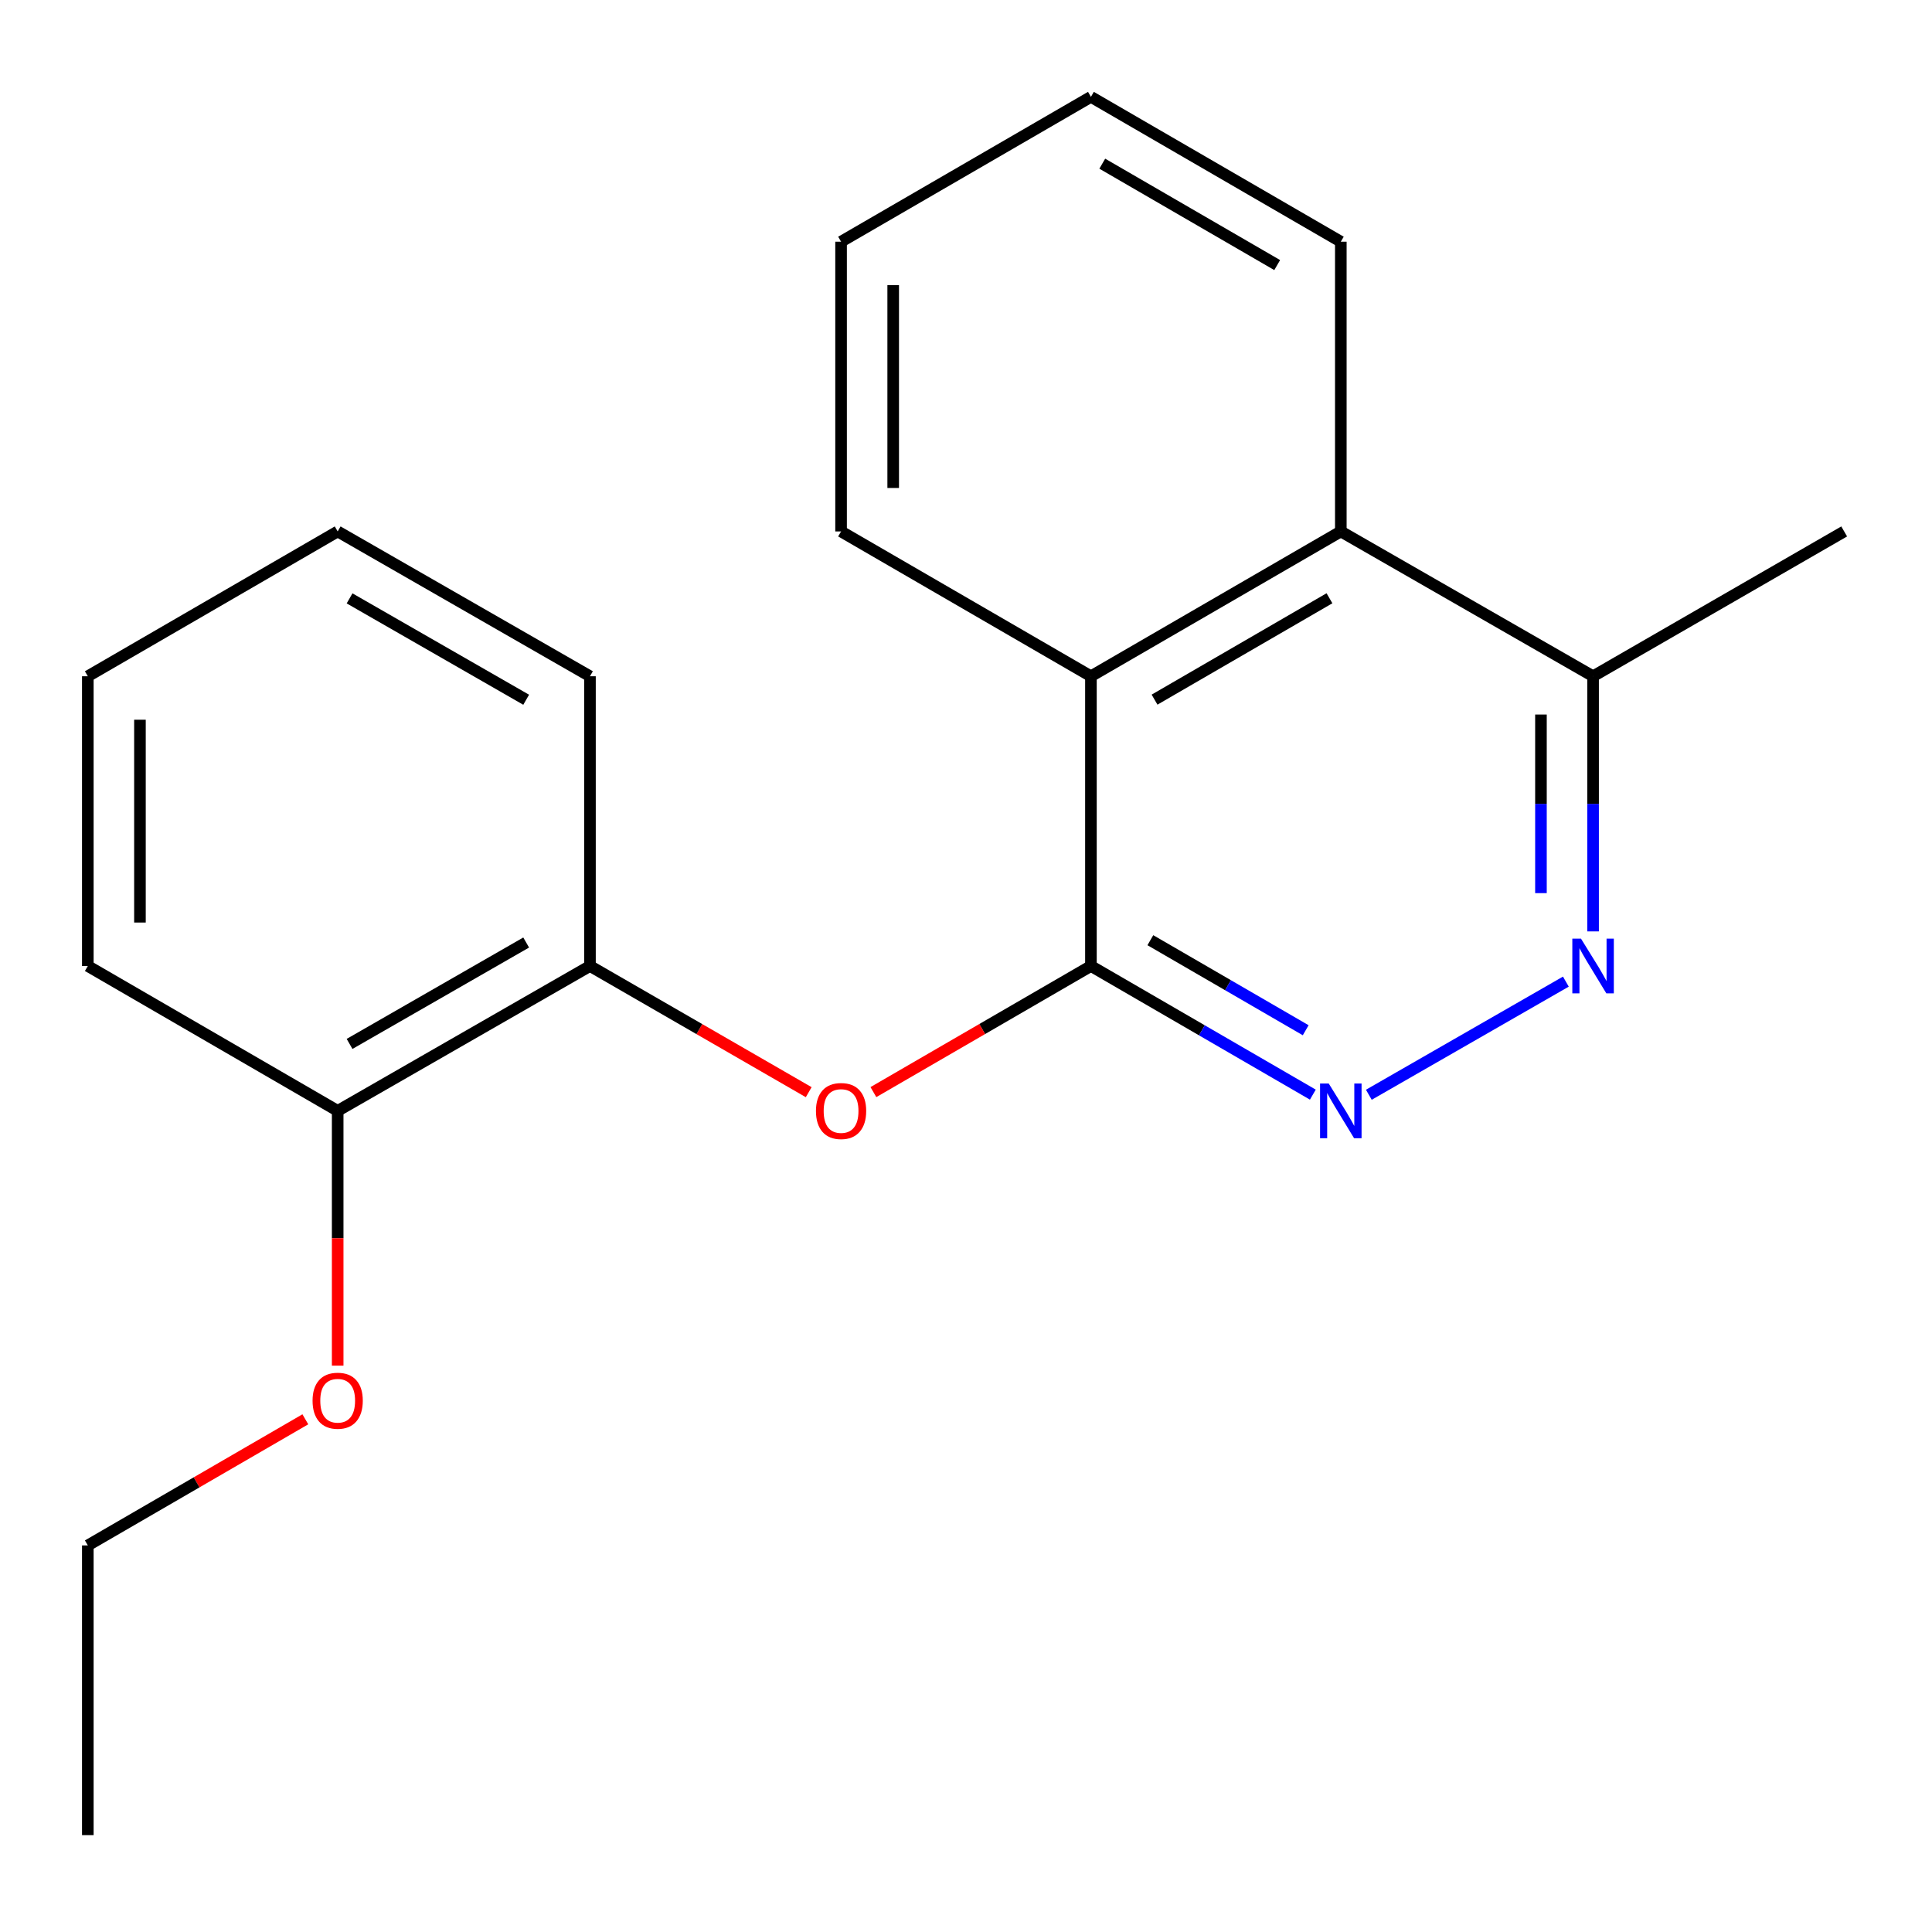 <?xml version='1.0' encoding='iso-8859-1'?>
<svg version='1.1' baseProfile='full'
              xmlns='http://www.w3.org/2000/svg'
                      xmlns:rdkit='http://www.rdkit.org/xml'
                      xmlns:xlink='http://www.w3.org/1999/xlink'
                  xml:space='preserve'
width='1000px' height='1000px' viewBox='0 0 1000 1000'>
<!-- END OF HEADER -->
<rect style='opacity:1.0;fill:#FFFFFF;stroke:none' width='1000' height='1000' x='0' y='0'> </rect>
<path class='bond-0' d='M 564.663,500 L 622.095,533.292' style='fill:none;fill-rule:evenodd;stroke:#000000;stroke-width:6px;stroke-linecap:butt;stroke-linejoin:miter;stroke-opacity:1' />
<path class='bond-0' d='M 622.095,533.292 L 679.527,566.583' style='fill:none;fill-rule:evenodd;stroke:#0000FF;stroke-width:6px;stroke-linecap:butt;stroke-linejoin:miter;stroke-opacity:1' />
<path class='bond-0' d='M 595.424,486.645 L 635.626,509.949' style='fill:none;fill-rule:evenodd;stroke:#000000;stroke-width:6px;stroke-linecap:butt;stroke-linejoin:miter;stroke-opacity:1' />
<path class='bond-0' d='M 635.626,509.949 L 675.828,533.254' style='fill:none;fill-rule:evenodd;stroke:#0000FF;stroke-width:6px;stroke-linecap:butt;stroke-linejoin:miter;stroke-opacity:1' />
<path class='bond-2' d='M 564.663,500 L 564.663,350.034' style='fill:none;fill-rule:evenodd;stroke:#000000;stroke-width:6px;stroke-linecap:butt;stroke-linejoin:miter;stroke-opacity:1' />
<path class='bond-3' d='M 564.663,500 L 508.369,532.636' style='fill:none;fill-rule:evenodd;stroke:#000000;stroke-width:6px;stroke-linecap:butt;stroke-linejoin:miter;stroke-opacity:1' />
<path class='bond-3' d='M 508.369,532.636 L 452.074,565.272' style='fill:none;fill-rule:evenodd;stroke:#FF0000;stroke-width:6px;stroke-linecap:butt;stroke-linejoin:miter;stroke-opacity:1' />
<path class='bond-1' d='M 708.508,566.647 L 810.489,508.088' style='fill:none;fill-rule:evenodd;stroke:#0000FF;stroke-width:6px;stroke-linecap:butt;stroke-linejoin:miter;stroke-opacity:1' />
<path class='bond-20' d='M 824.575,482.091 L 824.575,416.062' style='fill:none;fill-rule:evenodd;stroke:#0000FF;stroke-width:6px;stroke-linecap:butt;stroke-linejoin:miter;stroke-opacity:1' />
<path class='bond-20' d='M 824.575,416.062 L 824.575,350.034' style='fill:none;fill-rule:evenodd;stroke:#000000;stroke-width:6px;stroke-linecap:butt;stroke-linejoin:miter;stroke-opacity:1' />
<path class='bond-20' d='M 797.594,462.282 L 797.594,416.062' style='fill:none;fill-rule:evenodd;stroke:#0000FF;stroke-width:6px;stroke-linecap:butt;stroke-linejoin:miter;stroke-opacity:1' />
<path class='bond-20' d='M 797.594,416.062 L 797.594,369.842' style='fill:none;fill-rule:evenodd;stroke:#000000;stroke-width:6px;stroke-linecap:butt;stroke-linejoin:miter;stroke-opacity:1' />
<path class='bond-4' d='M 564.663,350.034 L 694.004,275.073' style='fill:none;fill-rule:evenodd;stroke:#000000;stroke-width:6px;stroke-linecap:butt;stroke-linejoin:miter;stroke-opacity:1' />
<path class='bond-4' d='M 597.593,362.133 L 688.132,309.661' style='fill:none;fill-rule:evenodd;stroke:#000000;stroke-width:6px;stroke-linecap:butt;stroke-linejoin:miter;stroke-opacity:1' />
<path class='bond-9' d='M 564.663,350.034 L 435.337,275.073' style='fill:none;fill-rule:evenodd;stroke:#000000;stroke-width:6px;stroke-linecap:butt;stroke-linejoin:miter;stroke-opacity:1' />
<path class='bond-5' d='M 418.586,565.312 L 361.976,532.656' style='fill:none;fill-rule:evenodd;stroke:#FF0000;stroke-width:6px;stroke-linecap:butt;stroke-linejoin:miter;stroke-opacity:1' />
<path class='bond-5' d='M 361.976,532.656 L 305.366,500' style='fill:none;fill-rule:evenodd;stroke:#000000;stroke-width:6px;stroke-linecap:butt;stroke-linejoin:miter;stroke-opacity:1' />
<path class='bond-6' d='M 694.004,275.073 L 824.575,350.034' style='fill:none;fill-rule:evenodd;stroke:#000000;stroke-width:6px;stroke-linecap:butt;stroke-linejoin:miter;stroke-opacity:1' />
<path class='bond-10' d='M 694.004,275.073 L 694.004,125.107' style='fill:none;fill-rule:evenodd;stroke:#000000;stroke-width:6px;stroke-linecap:butt;stroke-linejoin:miter;stroke-opacity:1' />
<path class='bond-7' d='M 305.366,500 L 174.781,574.976' style='fill:none;fill-rule:evenodd;stroke:#000000;stroke-width:6px;stroke-linecap:butt;stroke-linejoin:miter;stroke-opacity:1' />
<path class='bond-7' d='M 272.344,487.848 L 180.935,540.331' style='fill:none;fill-rule:evenodd;stroke:#000000;stroke-width:6px;stroke-linecap:butt;stroke-linejoin:miter;stroke-opacity:1' />
<path class='bond-11' d='M 305.366,500 L 305.366,350.034' style='fill:none;fill-rule:evenodd;stroke:#000000;stroke-width:6px;stroke-linecap:butt;stroke-linejoin:miter;stroke-opacity:1' />
<path class='bond-12' d='M 824.575,350.034 L 954.545,275.073' style='fill:none;fill-rule:evenodd;stroke:#000000;stroke-width:6px;stroke-linecap:butt;stroke-linejoin:miter;stroke-opacity:1' />
<path class='bond-8' d='M 174.781,574.976 L 174.781,640.917' style='fill:none;fill-rule:evenodd;stroke:#000000;stroke-width:6px;stroke-linecap:butt;stroke-linejoin:miter;stroke-opacity:1' />
<path class='bond-8' d='M 174.781,640.917 L 174.781,706.858' style='fill:none;fill-rule:evenodd;stroke:#FF0000;stroke-width:6px;stroke-linecap:butt;stroke-linejoin:miter;stroke-opacity:1' />
<path class='bond-13' d='M 174.781,574.976 L 45.455,500' style='fill:none;fill-rule:evenodd;stroke:#000000;stroke-width:6px;stroke-linecap:butt;stroke-linejoin:miter;stroke-opacity:1' />
<path class='bond-14' d='M 158.044,734.63 L 101.749,767.266' style='fill:none;fill-rule:evenodd;stroke:#FF0000;stroke-width:6px;stroke-linecap:butt;stroke-linejoin:miter;stroke-opacity:1' />
<path class='bond-14' d='M 101.749,767.266 L 45.455,799.903' style='fill:none;fill-rule:evenodd;stroke:#000000;stroke-width:6px;stroke-linecap:butt;stroke-linejoin:miter;stroke-opacity:1' />
<path class='bond-15' d='M 435.337,275.073 L 435.337,125.107' style='fill:none;fill-rule:evenodd;stroke:#000000;stroke-width:6px;stroke-linecap:butt;stroke-linejoin:miter;stroke-opacity:1' />
<path class='bond-15' d='M 462.317,252.578 L 462.317,147.602' style='fill:none;fill-rule:evenodd;stroke:#000000;stroke-width:6px;stroke-linecap:butt;stroke-linejoin:miter;stroke-opacity:1' />
<path class='bond-21' d='M 694.004,125.107 L 564.663,50.131' style='fill:none;fill-rule:evenodd;stroke:#000000;stroke-width:6px;stroke-linecap:butt;stroke-linejoin:miter;stroke-opacity:1' />
<path class='bond-21' d='M 661.072,137.203 L 570.533,84.72' style='fill:none;fill-rule:evenodd;stroke:#000000;stroke-width:6px;stroke-linecap:butt;stroke-linejoin:miter;stroke-opacity:1' />
<path class='bond-18' d='M 305.366,350.034 L 174.781,275.073' style='fill:none;fill-rule:evenodd;stroke:#000000;stroke-width:6px;stroke-linecap:butt;stroke-linejoin:miter;stroke-opacity:1' />
<path class='bond-18' d='M 272.346,362.189 L 180.937,309.716' style='fill:none;fill-rule:evenodd;stroke:#000000;stroke-width:6px;stroke-linecap:butt;stroke-linejoin:miter;stroke-opacity:1' />
<path class='bond-22' d='M 45.455,500 L 45.455,350.034' style='fill:none;fill-rule:evenodd;stroke:#000000;stroke-width:6px;stroke-linecap:butt;stroke-linejoin:miter;stroke-opacity:1' />
<path class='bond-22' d='M 72.435,477.505 L 72.435,372.529' style='fill:none;fill-rule:evenodd;stroke:#000000;stroke-width:6px;stroke-linecap:butt;stroke-linejoin:miter;stroke-opacity:1' />
<path class='bond-17' d='M 45.455,799.903 L 45.455,949.869' style='fill:none;fill-rule:evenodd;stroke:#000000;stroke-width:6px;stroke-linecap:butt;stroke-linejoin:miter;stroke-opacity:1' />
<path class='bond-16' d='M 435.337,125.107 L 564.663,50.131' style='fill:none;fill-rule:evenodd;stroke:#000000;stroke-width:6px;stroke-linecap:butt;stroke-linejoin:miter;stroke-opacity:1' />
<path class='bond-19' d='M 174.781,275.073 L 45.455,350.034' style='fill:none;fill-rule:evenodd;stroke:#000000;stroke-width:6px;stroke-linecap:butt;stroke-linejoin:miter;stroke-opacity:1' />
<path  class='atom-1' d='M 687.744 560.816
L 697.024 575.816
Q 697.944 577.296, 699.424 579.976
Q 700.904 582.656, 700.984 582.816
L 700.984 560.816
L 704.744 560.816
L 704.744 589.136
L 700.864 589.136
L 690.904 572.736
Q 689.744 570.816, 688.504 568.616
Q 687.304 566.416, 686.944 565.736
L 686.944 589.136
L 683.264 589.136
L 683.264 560.816
L 687.744 560.816
' fill='#0000FF'/>
<path  class='atom-2' d='M 818.315 485.84
L 827.595 500.84
Q 828.515 502.32, 829.995 505
Q 831.475 507.68, 831.555 507.84
L 831.555 485.84
L 835.315 485.84
L 835.315 514.16
L 831.435 514.16
L 821.475 497.76
Q 820.315 495.84, 819.075 493.64
Q 817.875 491.44, 817.515 490.76
L 817.515 514.16
L 813.835 514.16
L 813.835 485.84
L 818.315 485.84
' fill='#0000FF'/>
<path  class='atom-4' d='M 422.337 575.056
Q 422.337 568.256, 425.697 564.456
Q 429.057 560.656, 435.337 560.656
Q 441.617 560.656, 444.977 564.456
Q 448.337 568.256, 448.337 575.056
Q 448.337 581.936, 444.937 585.856
Q 441.537 589.736, 435.337 589.736
Q 429.097 589.736, 425.697 585.856
Q 422.337 581.976, 422.337 575.056
M 435.337 586.536
Q 439.657 586.536, 441.977 583.656
Q 444.337 580.736, 444.337 575.056
Q 444.337 569.496, 441.977 566.696
Q 439.657 563.856, 435.337 563.856
Q 431.017 563.856, 428.657 566.656
Q 426.337 569.456, 426.337 575.056
Q 426.337 580.776, 428.657 583.656
Q 431.017 586.536, 435.337 586.536
' fill='#FF0000'/>
<path  class='atom-9' d='M 161.781 725.007
Q 161.781 718.207, 165.141 714.407
Q 168.501 710.607, 174.781 710.607
Q 181.061 710.607, 184.421 714.407
Q 187.781 718.207, 187.781 725.007
Q 187.781 731.887, 184.381 735.807
Q 180.981 739.687, 174.781 739.687
Q 168.541 739.687, 165.141 735.807
Q 161.781 731.927, 161.781 725.007
M 174.781 736.487
Q 179.101 736.487, 181.421 733.607
Q 183.781 730.687, 183.781 725.007
Q 183.781 719.447, 181.421 716.647
Q 179.101 713.807, 174.781 713.807
Q 170.461 713.807, 168.101 716.607
Q 165.781 719.407, 165.781 725.007
Q 165.781 730.727, 168.101 733.607
Q 170.461 736.487, 174.781 736.487
' fill='#FF0000'/>
</svg>

